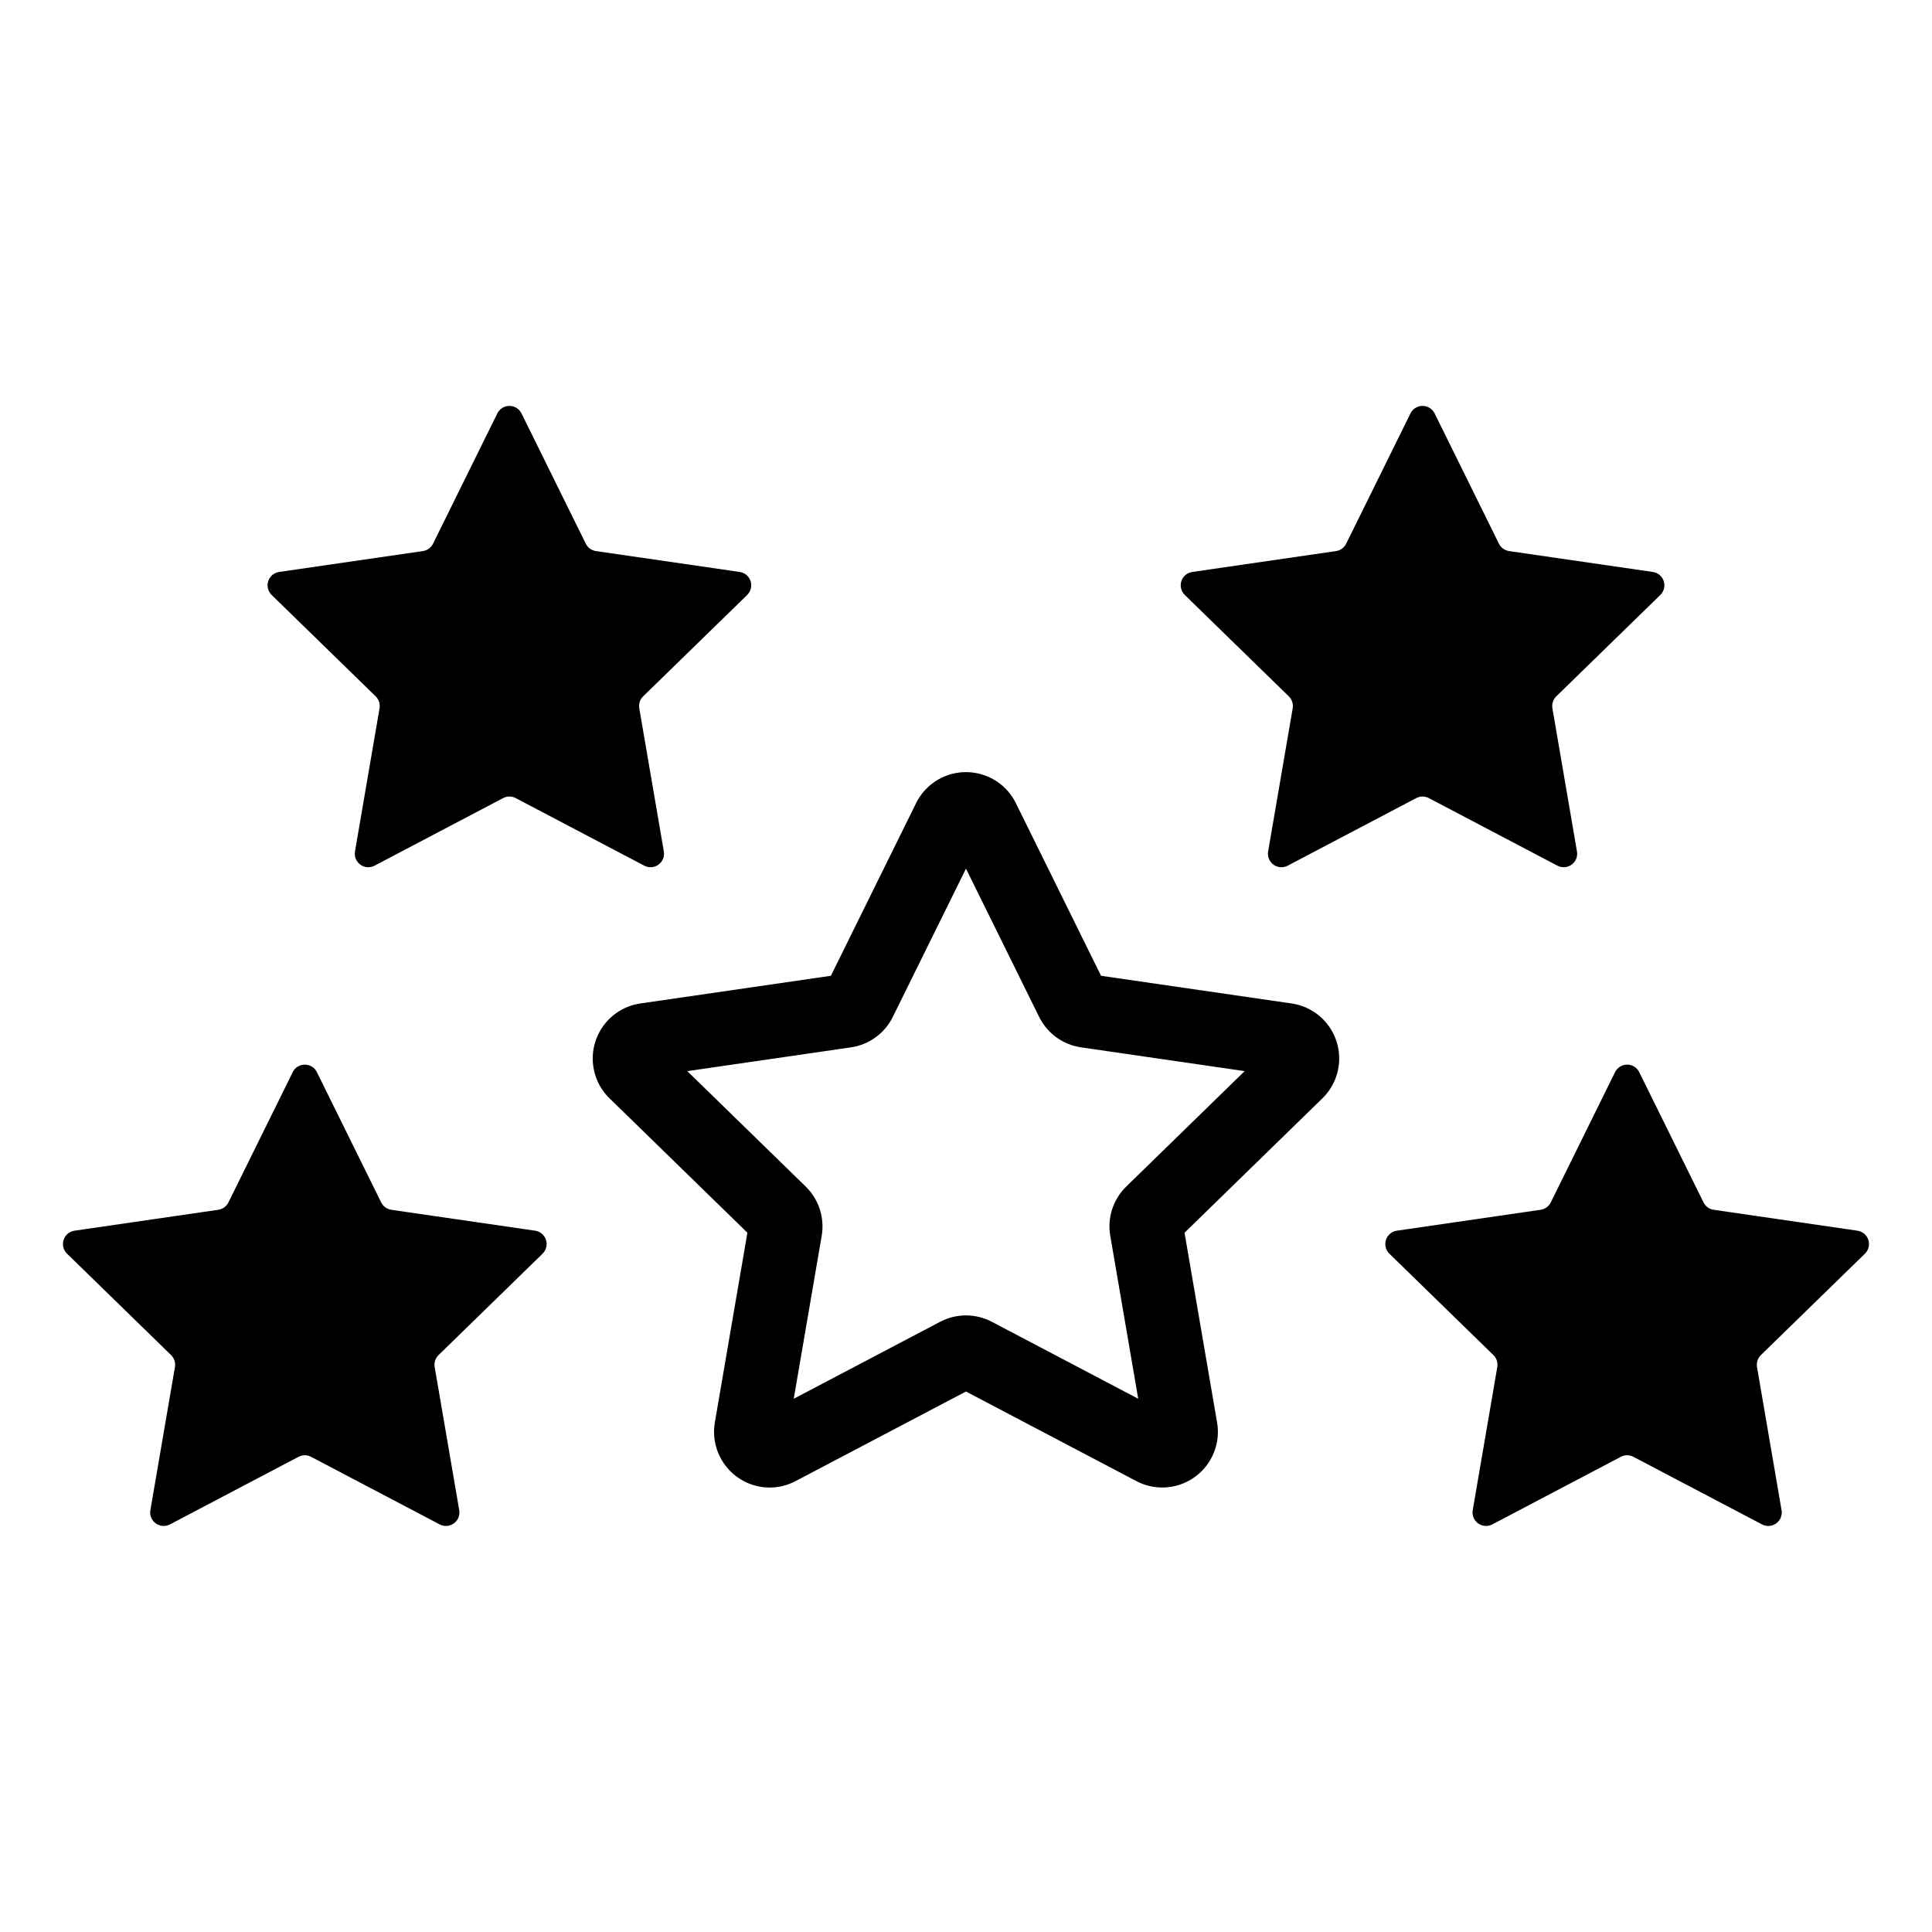 <?xml version="1.0" encoding="UTF-8"?>
<!-- Uploaded to: SVG Repo, www.svgrepo.com, Generator: SVG Repo Mixer Tools -->
<svg fill="#000000" width="800px" height="800px" version="1.1" viewBox="144 144 512 512" xmlns="http://www.w3.org/2000/svg">
 <path d="m347.96 538.22c-4.344-0.012-8.461-1.938-11.254-5.258-2.797-3.324-3.988-7.711-3.262-11.992l8.625-50.289-36.535-35.613v0.004c-2.641-2.574-4.219-6.043-4.43-9.723-0.207-3.68 0.973-7.305 3.305-10.16 2.332-2.856 5.648-4.731 9.297-5.262l50.488-7.336 22.582-45.754c1.629-3.305 4.441-5.879 7.875-7.215 3.438-1.336 7.246-1.336 10.684 0 3.434 1.336 6.246 3.91 7.879 7.215l22.578 45.754 50.492 7.336c3.648 0.531 6.965 2.41 9.297 5.262 2.332 2.856 3.508 6.481 3.301 10.16-0.211 3.68-1.789 7.148-4.43 9.723l-36.535 35.613 8.625 50.289v-0.004c0.625 3.633-0.137 7.367-2.133 10.469-1.992 3.098-5.074 5.34-8.641 6.277-3.562 0.941-7.352 0.508-10.613-1.207l-45.16-23.742-45.164 23.742c-2.117 1.121-4.477 1.707-6.871 1.711zm-21.82-110.36 31.379 30.586c3.473 3.387 5.059 8.27 4.238 13.051l-7.406 43.188 38.785-20.391c4.293-2.262 9.426-2.262 13.723 0l38.781 20.391-7.406-43.188h-0.004c-0.82-4.781 0.766-9.66 4.238-13.047l31.379-30.59-43.363-6.301c-4.801-0.695-8.949-3.711-11.098-8.062l-19.391-39.293-19.395 39.293c-2.144 4.352-6.297 7.367-11.098 8.066zm191.65-174.3-17.039 34.523c-0.523 1.055-1.527 1.785-2.691 1.957l-38.098 5.535c-1.348 0.195-2.465 1.137-2.887 2.43-0.418 1.293-0.066 2.715 0.906 3.664l27.57 26.871h-0.004c0.844 0.82 1.227 2.004 1.031 3.164l-6.512 37.945c-0.227 1.34 0.324 2.695 1.422 3.492 1.102 0.801 2.559 0.906 3.762 0.273l34.078-17.914c1.043-0.547 2.285-0.547 3.324 0l34.078 17.914c1.203 0.633 2.66 0.527 3.762-0.273 1.102-0.797 1.652-2.152 1.422-3.492l-6.508-37.945c-0.199-1.16 0.184-2.344 1.027-3.164l27.57-26.871c0.973-0.949 1.324-2.371 0.902-3.664s-1.539-2.234-2.883-2.43l-38.098-5.535h-0.004c-1.16-0.172-2.168-0.902-2.688-1.957l-17.039-34.523c-0.602-1.219-1.844-1.992-3.203-1.992s-2.602 0.773-3.203 1.992zm-241.99 0-17.039 34.523c-0.523 1.055-1.527 1.785-2.691 1.957l-38.098 5.535c-1.348 0.195-2.465 1.137-2.887 2.43-0.418 1.293-0.07 2.715 0.906 3.664l27.57 26.871h-0.004c0.844 0.82 1.227 2.004 1.027 3.164l-6.508 37.945c-0.23 1.34 0.32 2.695 1.422 3.492 1.102 0.801 2.559 0.906 3.762 0.273l34.078-17.914c1.039-0.547 2.285-0.547 3.324 0l34.078 17.914c1.203 0.633 2.66 0.527 3.762-0.273 1.102-0.797 1.652-2.152 1.422-3.492l-6.508-37.945c-0.199-1.16 0.184-2.344 1.027-3.164l27.57-26.871h-0.004c0.977-0.949 1.324-2.371 0.906-3.664-0.422-1.293-1.539-2.234-2.887-2.43l-38.098-5.535c-1.164-0.172-2.168-0.902-2.691-1.957l-17.035-34.523c-0.602-1.219-1.844-1.992-3.203-1.992-1.363 0-2.606 0.773-3.207 1.992zm296.21 174.57-17.039 34.523c-0.52 1.055-1.527 1.785-2.691 1.953l-38.098 5.539c-1.348 0.195-2.465 1.137-2.883 2.43-0.422 1.293-0.07 2.715 0.902 3.664l27.57 26.871c0.84 0.82 1.223 2.004 1.027 3.164l-6.508 37.945c-0.23 1.34 0.32 2.695 1.418 3.492 1.102 0.801 2.559 0.906 3.766 0.273l34.078-17.914h-0.004c1.043-0.551 2.285-0.551 3.324 0l34.078 17.914c1.203 0.633 2.664 0.527 3.762-0.273 1.102-0.797 1.652-2.152 1.422-3.492l-6.508-37.945c-0.199-1.16 0.188-2.344 1.027-3.164l27.57-26.871c0.973-0.949 1.324-2.371 0.902-3.664-0.418-1.293-1.539-2.234-2.883-2.43l-38.102-5.539c-1.16-0.168-2.168-0.898-2.688-1.953l-17.039-34.523c-0.602-1.219-1.844-1.992-3.203-1.992s-2.602 0.773-3.203 1.992zm-350.43 0-17.043 34.523c-0.52 1.055-1.523 1.785-2.688 1.953l-38.098 5.539c-1.348 0.195-2.465 1.137-2.887 2.43-0.418 1.293-0.07 2.715 0.906 3.664l27.57 26.871h-0.004c0.844 0.82 1.227 2.004 1.027 3.164l-6.508 37.945c-0.23 1.34 0.32 2.695 1.422 3.492 1.102 0.801 2.559 0.906 3.762 0.273l34.078-17.914c1.039-0.551 2.285-0.551 3.324 0l34.078 17.914c1.203 0.633 2.66 0.527 3.762-0.273 1.102-0.797 1.652-2.152 1.422-3.492l-6.508-37.945c-0.199-1.16 0.184-2.344 1.027-3.164l27.57-26.871h-0.004c0.977-0.949 1.324-2.371 0.906-3.664-0.422-1.293-1.539-2.234-2.887-2.43l-38.098-5.535v-0.004c-1.164-0.168-2.168-0.898-2.691-1.953l-17.039-34.523h0.004c-0.602-1.219-1.844-1.992-3.207-1.992-1.359 0-2.602 0.773-3.203 1.992z"/>
</svg>